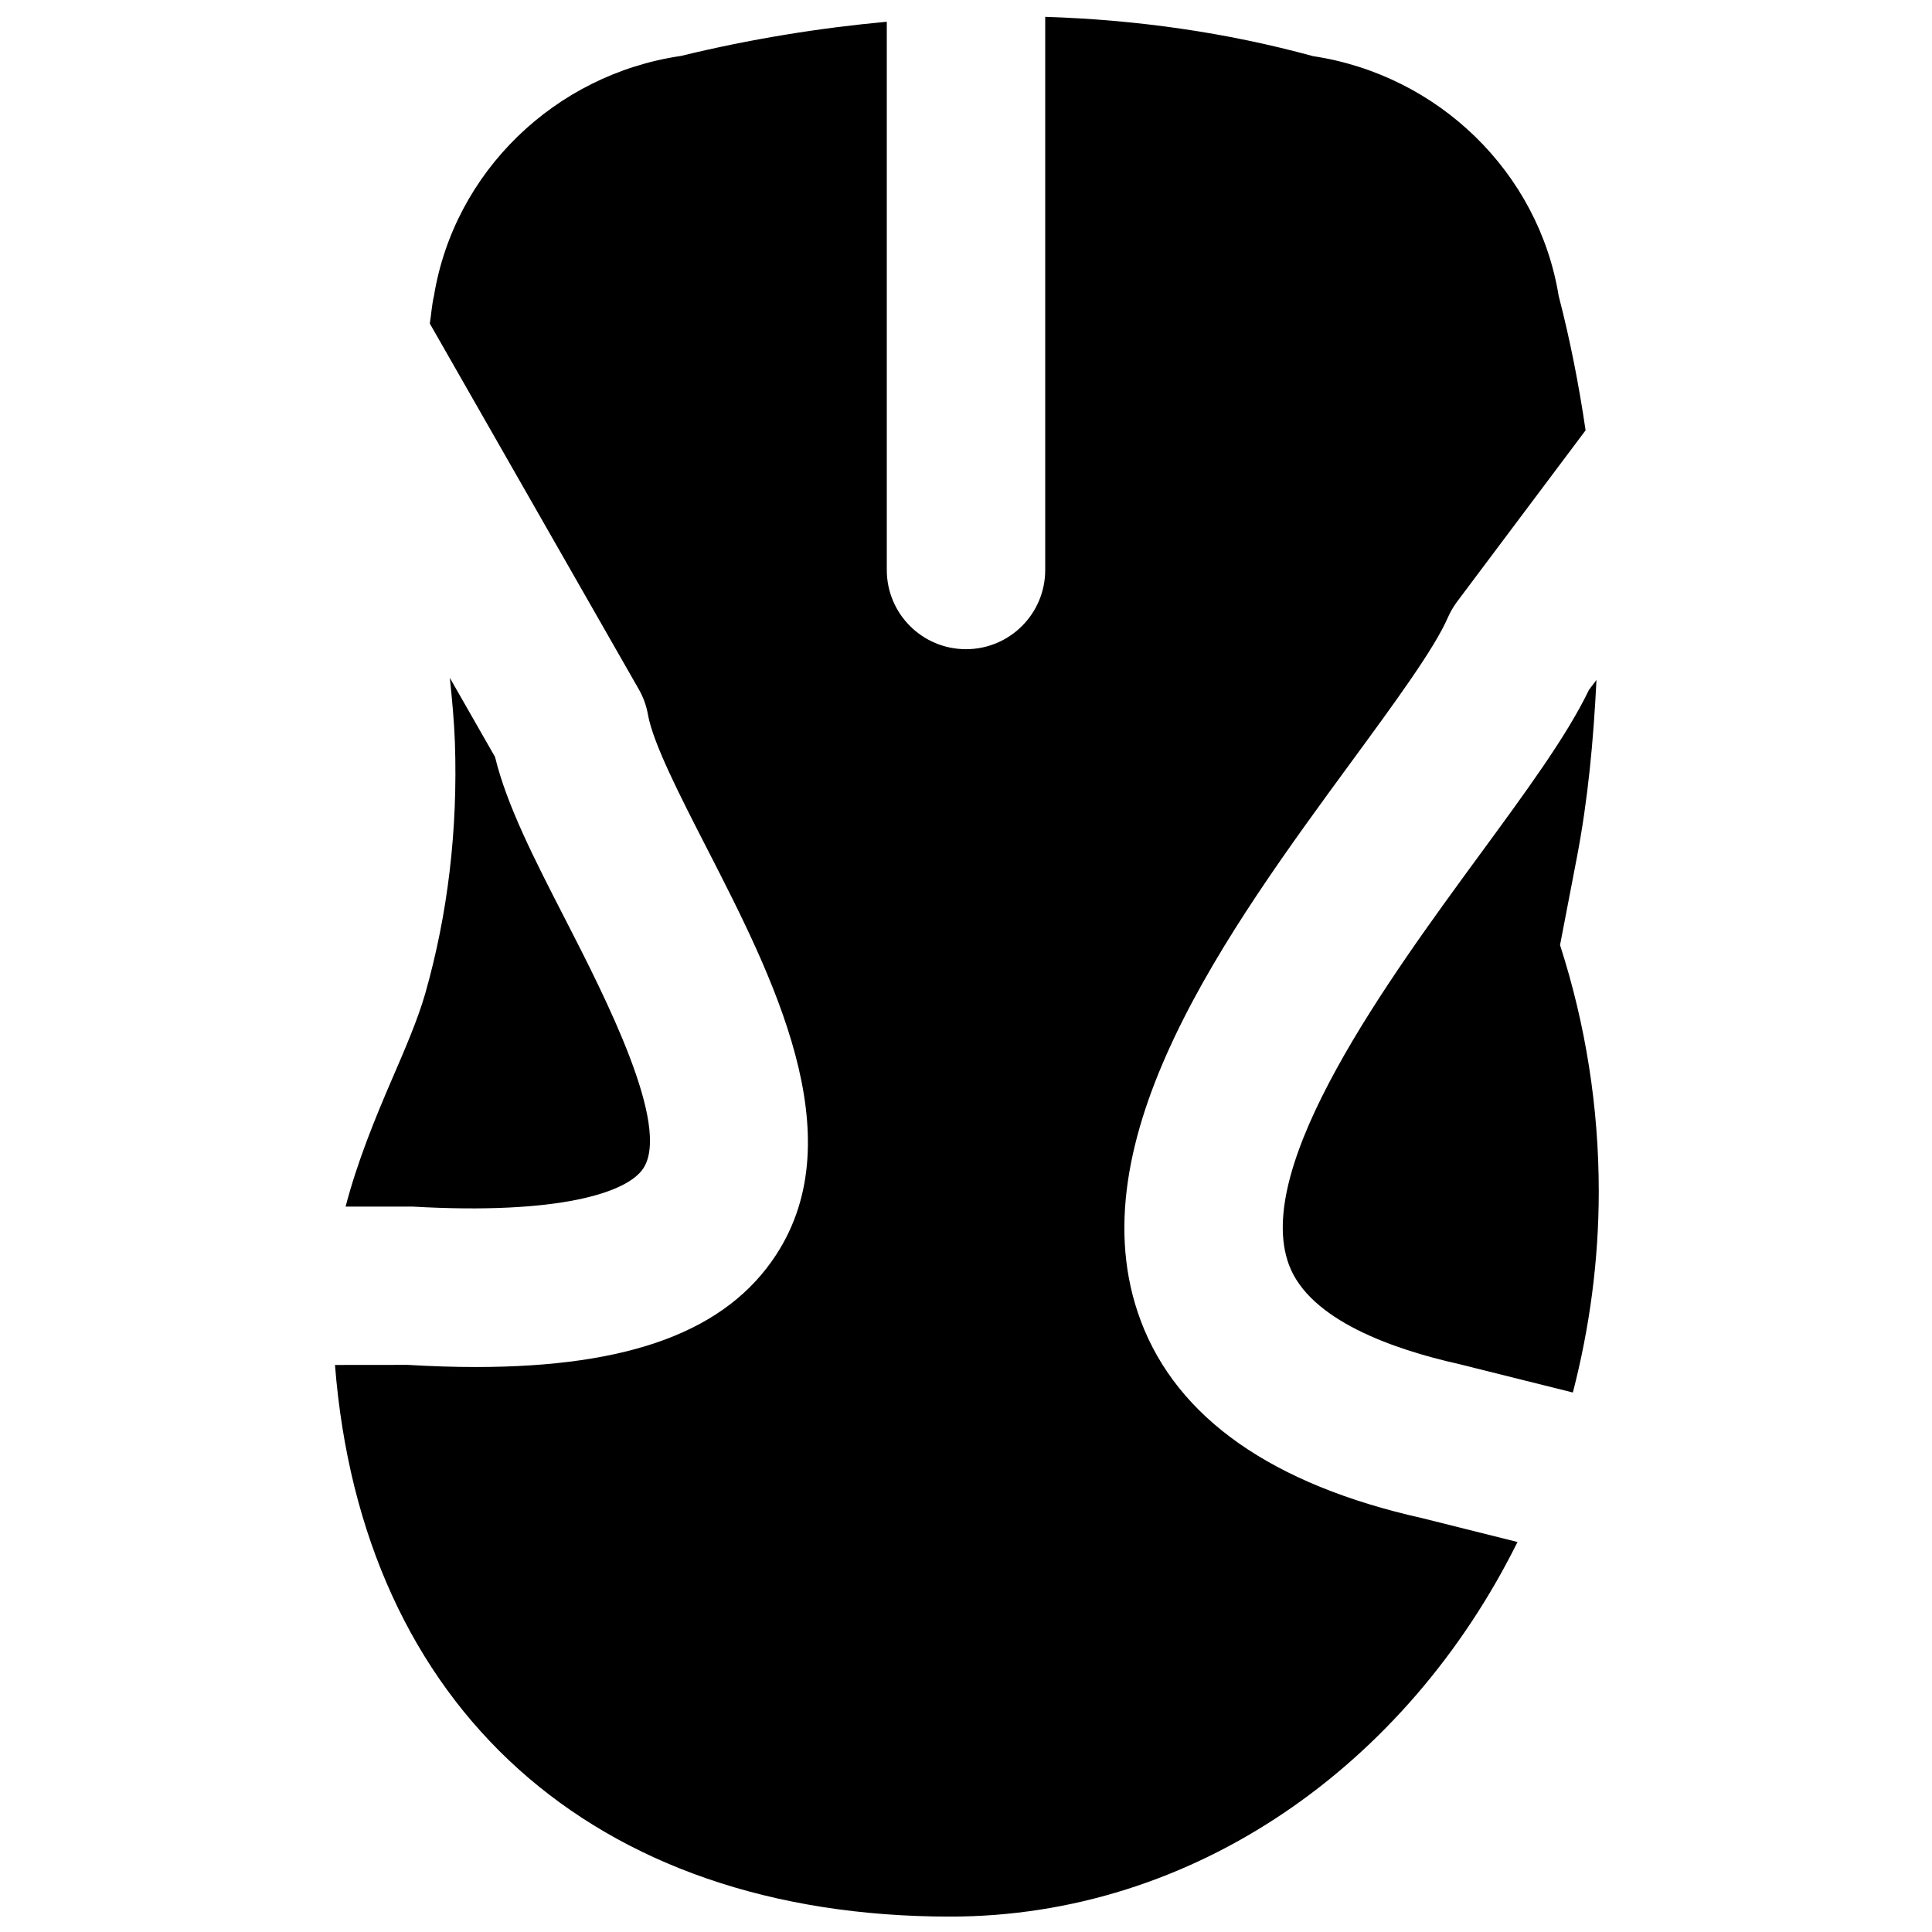 <?xml version="1.0" encoding="UTF-8"?>
<!-- Uploaded to: SVG Repo, www.svgrepo.com, Generator: SVG Repo Mixer Tools -->
<svg width="800px" height="800px" version="1.1" viewBox="144 144 512 512" xmlns="http://www.w3.org/2000/svg">
 <defs>
  <clipPath id="a">
   <path d="m232 148.09h333v503.81h-333z"/>
  </clipPath>
 </defs>
 <path d="m485.61 479.25c5.481 14.59 27.457 22.297 44.945 26.223l30.27 7.555c4.387-16.941 6.863-34.781 6.863-53.297 0-22.273-3.461-44.211-10.262-65.285l4.449-23.133c2.981-15.535 4.43-31.301 5.207-47.129l-1.996 2.644c-5.793 12.113-16.543 26.766-28.844 43.539-24.078 32.871-60.52 82.562-50.633 108.88" fill-rule="evenodd"/>
 <g clip-path="url(#a)">
  <path d="m520.87 546.32c-39.633-8.859-64.887-26.492-74.562-52.312-17.867-47.609 23.133-103.51 56.066-148.45 11.168-15.242 21.727-29.621 25.316-37.891 0.652-1.492 1.492-2.918 2.457-4.223l34.051-45.402c-1.766-12.008-4.094-23.934-7.137-35.645-5.332-32.688-31.824-58.508-65.117-63.523-22.926-6.277-46.645-9.637-70.953-10.414v146.59c0 11.586-9.387 20.992-20.992 20.992-11.609 0-20.992-9.406-20.992-20.992v-145.29c-17.93 1.656-36.109 4.574-54.559 9.066-33.441 4.891-60.121 30.816-65.453 63.629-0.566 2.328-0.695 4.867-1.094 7.281l55.355 96.879c1.219 2.102 2.039 4.387 2.457 6.762 1.344 7.598 8.566 21.684 15.555 35.309 17.402 33.941 39.066 76.18 18.41 107.86-13.121 20.133-38.625 29.727-79.602 29.727-5.711 0-11.715-0.191-18.031-0.566l-19.27 0.02c7.113 90.664 68.18 146.19 163.02 146.19 64.656 0 121.02-40.137 150.36-99.27z" fill-rule="evenodd"/>
 </g>
 <path d="m314.49 453.62c7.371-11.273-10.117-45.387-20.57-65.77-8.336-16.207-15.617-30.438-18.727-43.242l-11.984-20.973c0.609 5.836 1.152 11.609 1.344 17.09 0.797 23.172-1.871 45.594-7.894 66.691-1.953 6.777-5.289 14.504-8.816 22.672-4.492 10.41-9.133 21.746-12.258 33.668h17.695c39.086 2.246 57.055-3.758 61.211-10.137" fill-rule="evenodd"/>
</svg>